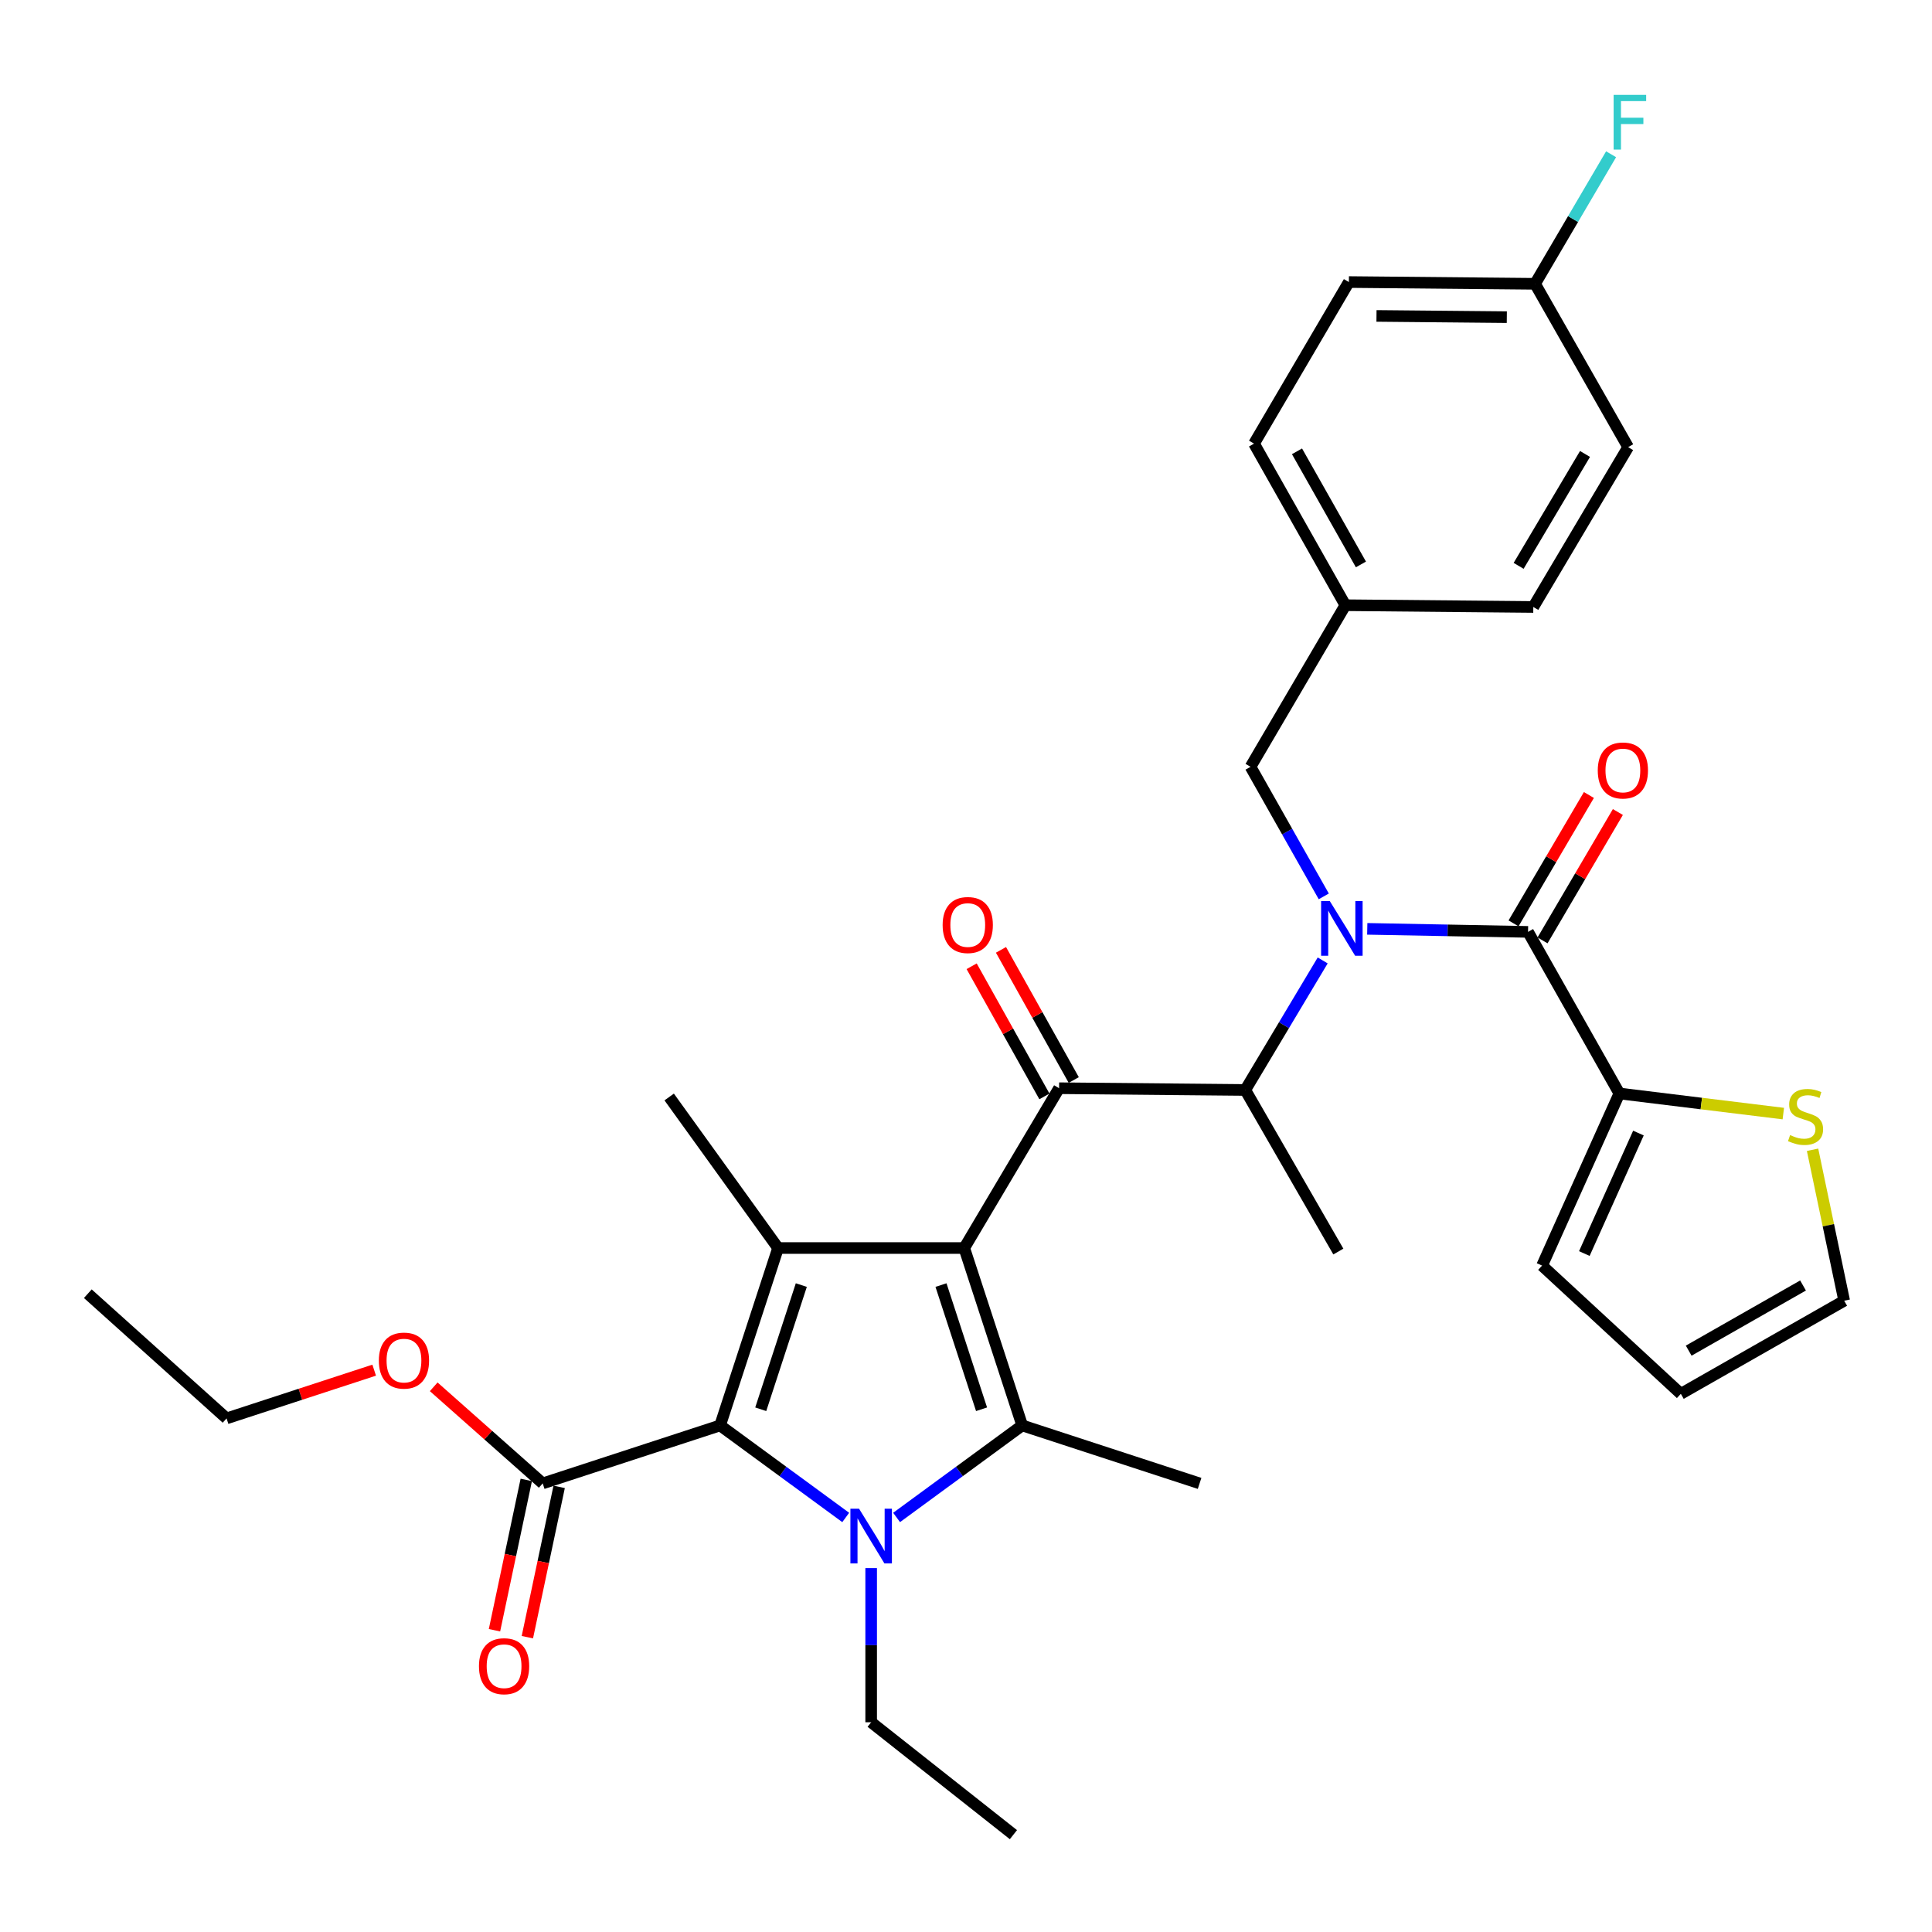 <?xml version='1.0' encoding='iso-8859-1'?>
<svg version='1.1' baseProfile='full'
              xmlns='http://www.w3.org/2000/svg'
                      xmlns:rdkit='http://www.rdkit.org/xml'
                      xmlns:xlink='http://www.w3.org/1999/xlink'
                  xml:space='preserve'
width='1000px' height='1000px' viewBox='0 0 1000 1000'>
<!-- END OF HEADER -->
<rect style='opacity:1.0;fill:#FFFFFF;stroke:none' width='1000' height='1000' x='0' y='0'> </rect>
<path class='bond-0' d='M 685.182,463.963 L 666.227,430.429' style='fill:none;fill-rule:evenodd;stroke:#0000FF;stroke-width:6px;stroke-linecap:butt;stroke-linejoin:miter;stroke-opacity:1' />
<path class='bond-0' d='M 666.227,430.429 L 647.272,396.895' style='fill:none;fill-rule:evenodd;stroke:#000000;stroke-width:6px;stroke-linecap:butt;stroke-linejoin:miter;stroke-opacity:1' />
<path class='bond-1' d='M 684.622,497.121 L 664.585,530.643' style='fill:none;fill-rule:evenodd;stroke:#0000FF;stroke-width:6px;stroke-linecap:butt;stroke-linejoin:miter;stroke-opacity:1' />
<path class='bond-1' d='M 664.585,530.643 L 644.547,564.164' style='fill:none;fill-rule:evenodd;stroke:#000000;stroke-width:6px;stroke-linecap:butt;stroke-linejoin:miter;stroke-opacity:1' />
<path class='bond-2' d='M 707.692,480.773 L 749.302,481.557' style='fill:none;fill-rule:evenodd;stroke:#0000FF;stroke-width:6px;stroke-linecap:butt;stroke-linejoin:miter;stroke-opacity:1' />
<path class='bond-2' d='M 749.302,481.557 L 790.911,482.342' style='fill:none;fill-rule:evenodd;stroke:#000000;stroke-width:6px;stroke-linecap:butt;stroke-linejoin:miter;stroke-opacity:1' />
<path class='bond-3' d='M 838.181,565.981 L 880.611,571.186' style='fill:none;fill-rule:evenodd;stroke:#000000;stroke-width:6px;stroke-linecap:butt;stroke-linejoin:miter;stroke-opacity:1' />
<path class='bond-3' d='M 880.611,571.186 L 923.042,576.39' style='fill:none;fill-rule:evenodd;stroke:#CCCC00;stroke-width:6px;stroke-linecap:butt;stroke-linejoin:miter;stroke-opacity:1' />
<path class='bond-4' d='M 838.181,565.981 L 798.179,655.071' style='fill:none;fill-rule:evenodd;stroke:#000000;stroke-width:6px;stroke-linecap:butt;stroke-linejoin:miter;stroke-opacity:1' />
<path class='bond-4' d='M 848.051,586.471 L 820.049,648.834' style='fill:none;fill-rule:evenodd;stroke:#000000;stroke-width:6px;stroke-linecap:butt;stroke-linejoin:miter;stroke-opacity:1' />
<path class='bond-5' d='M 838.181,565.981 L 790.911,482.342' style='fill:none;fill-rule:evenodd;stroke:#000000;stroke-width:6px;stroke-linecap:butt;stroke-linejoin:miter;stroke-opacity:1' />
<path class='bond-6' d='M 548.179,563.256 L 499.092,645.977' style='fill:none;fill-rule:evenodd;stroke:#000000;stroke-width:6px;stroke-linecap:butt;stroke-linejoin:miter;stroke-opacity:1' />
<path class='bond-7' d='M 555.771,559.011 L 536.939,525.328' style='fill:none;fill-rule:evenodd;stroke:#000000;stroke-width:6px;stroke-linecap:butt;stroke-linejoin:miter;stroke-opacity:1' />
<path class='bond-7' d='M 536.939,525.328 L 518.107,491.645' style='fill:none;fill-rule:evenodd;stroke:#FF0000;stroke-width:6px;stroke-linecap:butt;stroke-linejoin:miter;stroke-opacity:1' />
<path class='bond-7' d='M 540.587,567.501 L 521.755,533.818' style='fill:none;fill-rule:evenodd;stroke:#000000;stroke-width:6px;stroke-linecap:butt;stroke-linejoin:miter;stroke-opacity:1' />
<path class='bond-7' d='M 521.755,533.818 L 502.922,500.134' style='fill:none;fill-rule:evenodd;stroke:#FF0000;stroke-width:6px;stroke-linecap:butt;stroke-linejoin:miter;stroke-opacity:1' />
<path class='bond-8' d='M 548.179,563.256 L 644.547,564.164' style='fill:none;fill-rule:evenodd;stroke:#000000;stroke-width:6px;stroke-linecap:butt;stroke-linejoin:miter;stroke-opacity:1' />
<path class='bond-9' d='M 644.547,564.164 L 692.726,647.803' style='fill:none;fill-rule:evenodd;stroke:#000000;stroke-width:6px;stroke-linecap:butt;stroke-linejoin:miter;stroke-opacity:1' />
<path class='bond-10' d='M 798.412,486.745 L 817.913,453.523' style='fill:none;fill-rule:evenodd;stroke:#000000;stroke-width:6px;stroke-linecap:butt;stroke-linejoin:miter;stroke-opacity:1' />
<path class='bond-10' d='M 817.913,453.523 L 837.413,420.3' style='fill:none;fill-rule:evenodd;stroke:#FF0000;stroke-width:6px;stroke-linecap:butt;stroke-linejoin:miter;stroke-opacity:1' />
<path class='bond-10' d='M 783.409,477.939 L 802.91,444.716' style='fill:none;fill-rule:evenodd;stroke:#000000;stroke-width:6px;stroke-linecap:butt;stroke-linejoin:miter;stroke-opacity:1' />
<path class='bond-10' d='M 802.91,444.716 L 822.41,411.494' style='fill:none;fill-rule:evenodd;stroke:#FF0000;stroke-width:6px;stroke-linecap:butt;stroke-linejoin:miter;stroke-opacity:1' />
<path class='bond-11' d='M 938.177,595.119 L 946.361,634.185' style='fill:none;fill-rule:evenodd;stroke:#CCCC00;stroke-width:6px;stroke-linecap:butt;stroke-linejoin:miter;stroke-opacity:1' />
<path class='bond-11' d='M 946.361,634.185 L 954.545,673.251' style='fill:none;fill-rule:evenodd;stroke:#000000;stroke-width:6px;stroke-linecap:butt;stroke-linejoin:miter;stroke-opacity:1' />
<path class='bond-12' d='M 798.179,655.071 L 869.998,721.44' style='fill:none;fill-rule:evenodd;stroke:#000000;stroke-width:6px;stroke-linecap:butt;stroke-linejoin:miter;stroke-opacity:1' />
<path class='bond-13' d='M 954.545,673.251 L 869.998,721.44' style='fill:none;fill-rule:evenodd;stroke:#000000;stroke-width:6px;stroke-linecap:butt;stroke-linejoin:miter;stroke-opacity:1' />
<path class='bond-13' d='M 933.249,665.365 L 874.065,699.097' style='fill:none;fill-rule:evenodd;stroke:#000000;stroke-width:6px;stroke-linecap:butt;stroke-linejoin:miter;stroke-opacity:1' />
<path class='bond-14' d='M 698.177,145.987 L 794.545,146.896' style='fill:none;fill-rule:evenodd;stroke:#000000;stroke-width:6px;stroke-linecap:butt;stroke-linejoin:miter;stroke-opacity:1' />
<path class='bond-14' d='M 712.468,163.52 L 779.925,164.156' style='fill:none;fill-rule:evenodd;stroke:#000000;stroke-width:6px;stroke-linecap:butt;stroke-linejoin:miter;stroke-opacity:1' />
<path class='bond-15' d='M 698.177,145.987 L 649.089,229.617' style='fill:none;fill-rule:evenodd;stroke:#000000;stroke-width:6px;stroke-linecap:butt;stroke-linejoin:miter;stroke-opacity:1' />
<path class='bond-16' d='M 794.545,146.896 L 842.724,231.434' style='fill:none;fill-rule:evenodd;stroke:#000000;stroke-width:6px;stroke-linecap:butt;stroke-linejoin:miter;stroke-opacity:1' />
<path class='bond-17' d='M 794.545,146.896 L 814.222,113.369' style='fill:none;fill-rule:evenodd;stroke:#000000;stroke-width:6px;stroke-linecap:butt;stroke-linejoin:miter;stroke-opacity:1' />
<path class='bond-17' d='M 814.222,113.369 L 833.899,79.841' style='fill:none;fill-rule:evenodd;stroke:#33CCCC;stroke-width:6px;stroke-linecap:butt;stroke-linejoin:miter;stroke-opacity:1' />
<path class='bond-18' d='M 464.075,785.433 L 496.583,761.617' style='fill:none;fill-rule:evenodd;stroke:#0000FF;stroke-width:6px;stroke-linecap:butt;stroke-linejoin:miter;stroke-opacity:1' />
<path class='bond-18' d='M 496.583,761.617 L 529.091,737.802' style='fill:none;fill-rule:evenodd;stroke:#000000;stroke-width:6px;stroke-linecap:butt;stroke-linejoin:miter;stroke-opacity:1' />
<path class='bond-19' d='M 437.749,785.434 L 405.237,761.618' style='fill:none;fill-rule:evenodd;stroke:#0000FF;stroke-width:6px;stroke-linecap:butt;stroke-linejoin:miter;stroke-opacity:1' />
<path class='bond-19' d='M 405.237,761.618 L 372.724,737.802' style='fill:none;fill-rule:evenodd;stroke:#000000;stroke-width:6px;stroke-linecap:butt;stroke-linejoin:miter;stroke-opacity:1' />
<path class='bond-20' d='M 450.912,811.645 L 450.912,851.539' style='fill:none;fill-rule:evenodd;stroke:#0000FF;stroke-width:6px;stroke-linecap:butt;stroke-linejoin:miter;stroke-opacity:1' />
<path class='bond-20' d='M 450.912,851.539 L 450.912,891.434' style='fill:none;fill-rule:evenodd;stroke:#000000;stroke-width:6px;stroke-linecap:butt;stroke-linejoin:miter;stroke-opacity:1' />
<path class='bond-21' d='M 529.091,737.802 L 620.907,767.802' style='fill:none;fill-rule:evenodd;stroke:#000000;stroke-width:6px;stroke-linecap:butt;stroke-linejoin:miter;stroke-opacity:1' />
<path class='bond-22' d='M 529.091,737.802 L 499.092,645.977' style='fill:none;fill-rule:evenodd;stroke:#000000;stroke-width:6px;stroke-linecap:butt;stroke-linejoin:miter;stroke-opacity:1' />
<path class='bond-22' d='M 508.055,729.431 L 487.055,665.153' style='fill:none;fill-rule:evenodd;stroke:#000000;stroke-width:6px;stroke-linecap:butt;stroke-linejoin:miter;stroke-opacity:1' />
<path class='bond-23' d='M 499.092,645.977 L 402.724,645.977' style='fill:none;fill-rule:evenodd;stroke:#000000;stroke-width:6px;stroke-linecap:butt;stroke-linejoin:miter;stroke-opacity:1' />
<path class='bond-24' d='M 402.724,645.977 L 346.368,567.798' style='fill:none;fill-rule:evenodd;stroke:#000000;stroke-width:6px;stroke-linecap:butt;stroke-linejoin:miter;stroke-opacity:1' />
<path class='bond-25' d='M 402.724,645.977 L 372.724,737.802' style='fill:none;fill-rule:evenodd;stroke:#000000;stroke-width:6px;stroke-linecap:butt;stroke-linejoin:miter;stroke-opacity:1' />
<path class='bond-25' d='M 414.76,665.153 L 393.761,729.431' style='fill:none;fill-rule:evenodd;stroke:#000000;stroke-width:6px;stroke-linecap:butt;stroke-linejoin:miter;stroke-opacity:1' />
<path class='bond-26' d='M 372.724,737.802 L 280.909,767.802' style='fill:none;fill-rule:evenodd;stroke:#000000;stroke-width:6px;stroke-linecap:butt;stroke-linejoin:miter;stroke-opacity:1' />
<path class='bond-27' d='M 524.549,949.616 L 450.912,891.434' style='fill:none;fill-rule:evenodd;stroke:#000000;stroke-width:6px;stroke-linecap:butt;stroke-linejoin:miter;stroke-opacity:1' />
<path class='bond-28' d='M 272.398,766.002 L 264.17,804.904' style='fill:none;fill-rule:evenodd;stroke:#000000;stroke-width:6px;stroke-linecap:butt;stroke-linejoin:miter;stroke-opacity:1' />
<path class='bond-28' d='M 264.17,804.904 L 255.942,843.807' style='fill:none;fill-rule:evenodd;stroke:#FF0000;stroke-width:6px;stroke-linecap:butt;stroke-linejoin:miter;stroke-opacity:1' />
<path class='bond-28' d='M 289.419,769.602 L 281.19,808.504' style='fill:none;fill-rule:evenodd;stroke:#000000;stroke-width:6px;stroke-linecap:butt;stroke-linejoin:miter;stroke-opacity:1' />
<path class='bond-28' d='M 281.19,808.504 L 272.962,847.407' style='fill:none;fill-rule:evenodd;stroke:#FF0000;stroke-width:6px;stroke-linecap:butt;stroke-linejoin:miter;stroke-opacity:1' />
<path class='bond-29' d='M 280.909,767.802 L 252.698,742.803' style='fill:none;fill-rule:evenodd;stroke:#000000;stroke-width:6px;stroke-linecap:butt;stroke-linejoin:miter;stroke-opacity:1' />
<path class='bond-29' d='M 252.698,742.803 L 224.488,717.805' style='fill:none;fill-rule:evenodd;stroke:#FF0000;stroke-width:6px;stroke-linecap:butt;stroke-linejoin:miter;stroke-opacity:1' />
<path class='bond-30' d='M 193.675,709.196 L 155.474,721.677' style='fill:none;fill-rule:evenodd;stroke:#FF0000;stroke-width:6px;stroke-linecap:butt;stroke-linejoin:miter;stroke-opacity:1' />
<path class='bond-30' d='M 155.474,721.677 L 117.274,734.159' style='fill:none;fill-rule:evenodd;stroke:#000000;stroke-width:6px;stroke-linecap:butt;stroke-linejoin:miter;stroke-opacity:1' />
<path class='bond-31' d='M 117.274,734.159 L 45.455,669.617' style='fill:none;fill-rule:evenodd;stroke:#000000;stroke-width:6px;stroke-linecap:butt;stroke-linejoin:miter;stroke-opacity:1' />
<path class='bond-32' d='M 842.724,231.434 L 793.636,314.165' style='fill:none;fill-rule:evenodd;stroke:#000000;stroke-width:6px;stroke-linecap:butt;stroke-linejoin:miter;stroke-opacity:1' />
<path class='bond-32' d='M 820.399,234.966 L 786.038,292.878' style='fill:none;fill-rule:evenodd;stroke:#000000;stroke-width:6px;stroke-linecap:butt;stroke-linejoin:miter;stroke-opacity:1' />
<path class='bond-33' d='M 793.636,314.165 L 696.36,313.256' style='fill:none;fill-rule:evenodd;stroke:#000000;stroke-width:6px;stroke-linecap:butt;stroke-linejoin:miter;stroke-opacity:1' />
<path class='bond-34' d='M 696.36,313.256 L 649.089,229.617' style='fill:none;fill-rule:evenodd;stroke:#000000;stroke-width:6px;stroke-linecap:butt;stroke-linejoin:miter;stroke-opacity:1' />
<path class='bond-34' d='M 704.414,292.151 L 671.325,233.603' style='fill:none;fill-rule:evenodd;stroke:#000000;stroke-width:6px;stroke-linecap:butt;stroke-linejoin:miter;stroke-opacity:1' />
<path class='bond-35' d='M 696.36,313.256 L 647.272,396.895' style='fill:none;fill-rule:evenodd;stroke:#000000;stroke-width:6px;stroke-linecap:butt;stroke-linejoin:miter;stroke-opacity:1' />
<path  class='atom-0' d='M 688.283 466.365
L 697.563 481.365
Q 698.483 482.845, 699.963 485.525
Q 701.443 488.205, 701.523 488.365
L 701.523 466.365
L 705.283 466.365
L 705.283 494.685
L 701.403 494.685
L 691.443 478.285
Q 690.283 476.365, 689.043 474.165
Q 687.843 471.965, 687.483 471.285
L 687.483 494.685
L 683.803 494.685
L 683.803 466.365
L 688.283 466.365
' fill='#0000FF'/>
<path  class='atom-3' d='M 487.908 478.788
Q 487.908 471.988, 491.268 468.188
Q 494.628 464.388, 500.908 464.388
Q 507.188 464.388, 510.548 468.188
Q 513.908 471.988, 513.908 478.788
Q 513.908 485.668, 510.508 489.588
Q 507.108 493.468, 500.908 493.468
Q 494.668 493.468, 491.268 489.588
Q 487.908 485.708, 487.908 478.788
M 500.908 490.268
Q 505.228 490.268, 507.548 487.388
Q 509.908 484.468, 509.908 478.788
Q 509.908 473.228, 507.548 470.428
Q 505.228 467.588, 500.908 467.588
Q 496.588 467.588, 494.228 470.388
Q 491.908 473.188, 491.908 478.788
Q 491.908 484.508, 494.228 487.388
Q 496.588 490.268, 500.908 490.268
' fill='#FF0000'/>
<path  class='atom-6' d='M 826.998 398.792
Q 826.998 391.992, 830.358 388.192
Q 833.718 384.392, 839.998 384.392
Q 846.278 384.392, 849.638 388.192
Q 852.998 391.992, 852.998 398.792
Q 852.998 405.672, 849.598 409.592
Q 846.198 413.472, 839.998 413.472
Q 833.758 413.472, 830.358 409.592
Q 826.998 405.712, 826.998 398.792
M 839.998 410.272
Q 844.318 410.272, 846.638 407.392
Q 848.998 404.472, 848.998 398.792
Q 848.998 393.232, 846.638 390.432
Q 844.318 387.592, 839.998 387.592
Q 835.678 387.592, 833.318 390.392
Q 830.998 393.192, 830.998 398.792
Q 830.998 404.512, 833.318 407.392
Q 835.678 410.272, 839.998 410.272
' fill='#FF0000'/>
<path  class='atom-7' d='M 926.549 587.521
Q 926.869 587.641, 928.189 588.201
Q 929.509 588.761, 930.949 589.121
Q 932.429 589.441, 933.869 589.441
Q 936.549 589.441, 938.109 588.161
Q 939.669 586.841, 939.669 584.561
Q 939.669 583.001, 938.869 582.041
Q 938.109 581.081, 936.909 580.561
Q 935.709 580.041, 933.709 579.441
Q 931.189 578.681, 929.669 577.961
Q 928.189 577.241, 927.109 575.721
Q 926.069 574.201, 926.069 571.641
Q 926.069 568.081, 928.469 565.881
Q 930.909 563.681, 935.709 563.681
Q 938.989 563.681, 942.709 565.241
L 941.789 568.321
Q 938.389 566.921, 935.829 566.921
Q 933.069 566.921, 931.549 568.081
Q 930.029 569.201, 930.069 571.161
Q 930.069 572.681, 930.829 573.601
Q 931.629 574.521, 932.749 575.041
Q 933.909 575.561, 935.829 576.161
Q 938.389 576.961, 939.909 577.761
Q 941.429 578.561, 942.509 580.201
Q 943.629 581.801, 943.629 584.561
Q 943.629 588.481, 940.989 590.601
Q 938.389 592.681, 934.029 592.681
Q 931.509 592.681, 929.589 592.121
Q 927.709 591.601, 925.469 590.681
L 926.549 587.521
' fill='#CCCC00'/>
<path  class='atom-12' d='M 444.652 780.916
L 453.932 795.916
Q 454.852 797.396, 456.332 800.076
Q 457.812 802.756, 457.892 802.916
L 457.892 780.916
L 461.652 780.916
L 461.652 809.236
L 457.772 809.236
L 447.812 792.836
Q 446.652 790.916, 445.412 788.716
Q 444.212 786.516, 443.852 785.836
L 443.852 809.236
L 440.172 809.236
L 440.172 780.916
L 444.652 780.916
' fill='#0000FF'/>
<path  class='atom-20' d='M 247.912 862.423
Q 247.912 855.623, 251.272 851.823
Q 254.632 848.023, 260.912 848.023
Q 267.192 848.023, 270.552 851.823
Q 273.912 855.623, 273.912 862.423
Q 273.912 869.303, 270.512 873.223
Q 267.112 877.103, 260.912 877.103
Q 254.672 877.103, 251.272 873.223
Q 247.912 869.343, 247.912 862.423
M 260.912 873.903
Q 265.232 873.903, 267.552 871.023
Q 269.912 868.103, 269.912 862.423
Q 269.912 856.863, 267.552 854.063
Q 265.232 851.223, 260.912 851.223
Q 256.592 851.223, 254.232 854.023
Q 251.912 856.823, 251.912 862.423
Q 251.912 868.143, 254.232 871.023
Q 256.592 873.903, 260.912 873.903
' fill='#FF0000'/>
<path  class='atom-21' d='M 196.089 704.239
Q 196.089 697.439, 199.449 693.639
Q 202.809 689.839, 209.089 689.839
Q 215.369 689.839, 218.729 693.639
Q 222.089 697.439, 222.089 704.239
Q 222.089 711.119, 218.689 715.039
Q 215.289 718.919, 209.089 718.919
Q 202.849 718.919, 199.449 715.039
Q 196.089 711.159, 196.089 704.239
M 209.089 715.719
Q 213.409 715.719, 215.729 712.839
Q 218.089 709.919, 218.089 704.239
Q 218.089 698.679, 215.729 695.879
Q 213.409 693.039, 209.089 693.039
Q 204.769 693.039, 202.409 695.839
Q 200.089 698.639, 200.089 704.239
Q 200.089 709.959, 202.409 712.839
Q 204.769 715.719, 209.089 715.719
' fill='#FF0000'/>
<path  class='atom-32' d='M 835.212 49.097
L 852.052 49.097
L 852.052 52.337
L 839.012 52.337
L 839.012 60.937
L 850.612 60.937
L 850.612 64.217
L 839.012 64.217
L 839.012 77.417
L 835.212 77.417
L 835.212 49.097
' fill='#33CCCC'/>
</svg>
